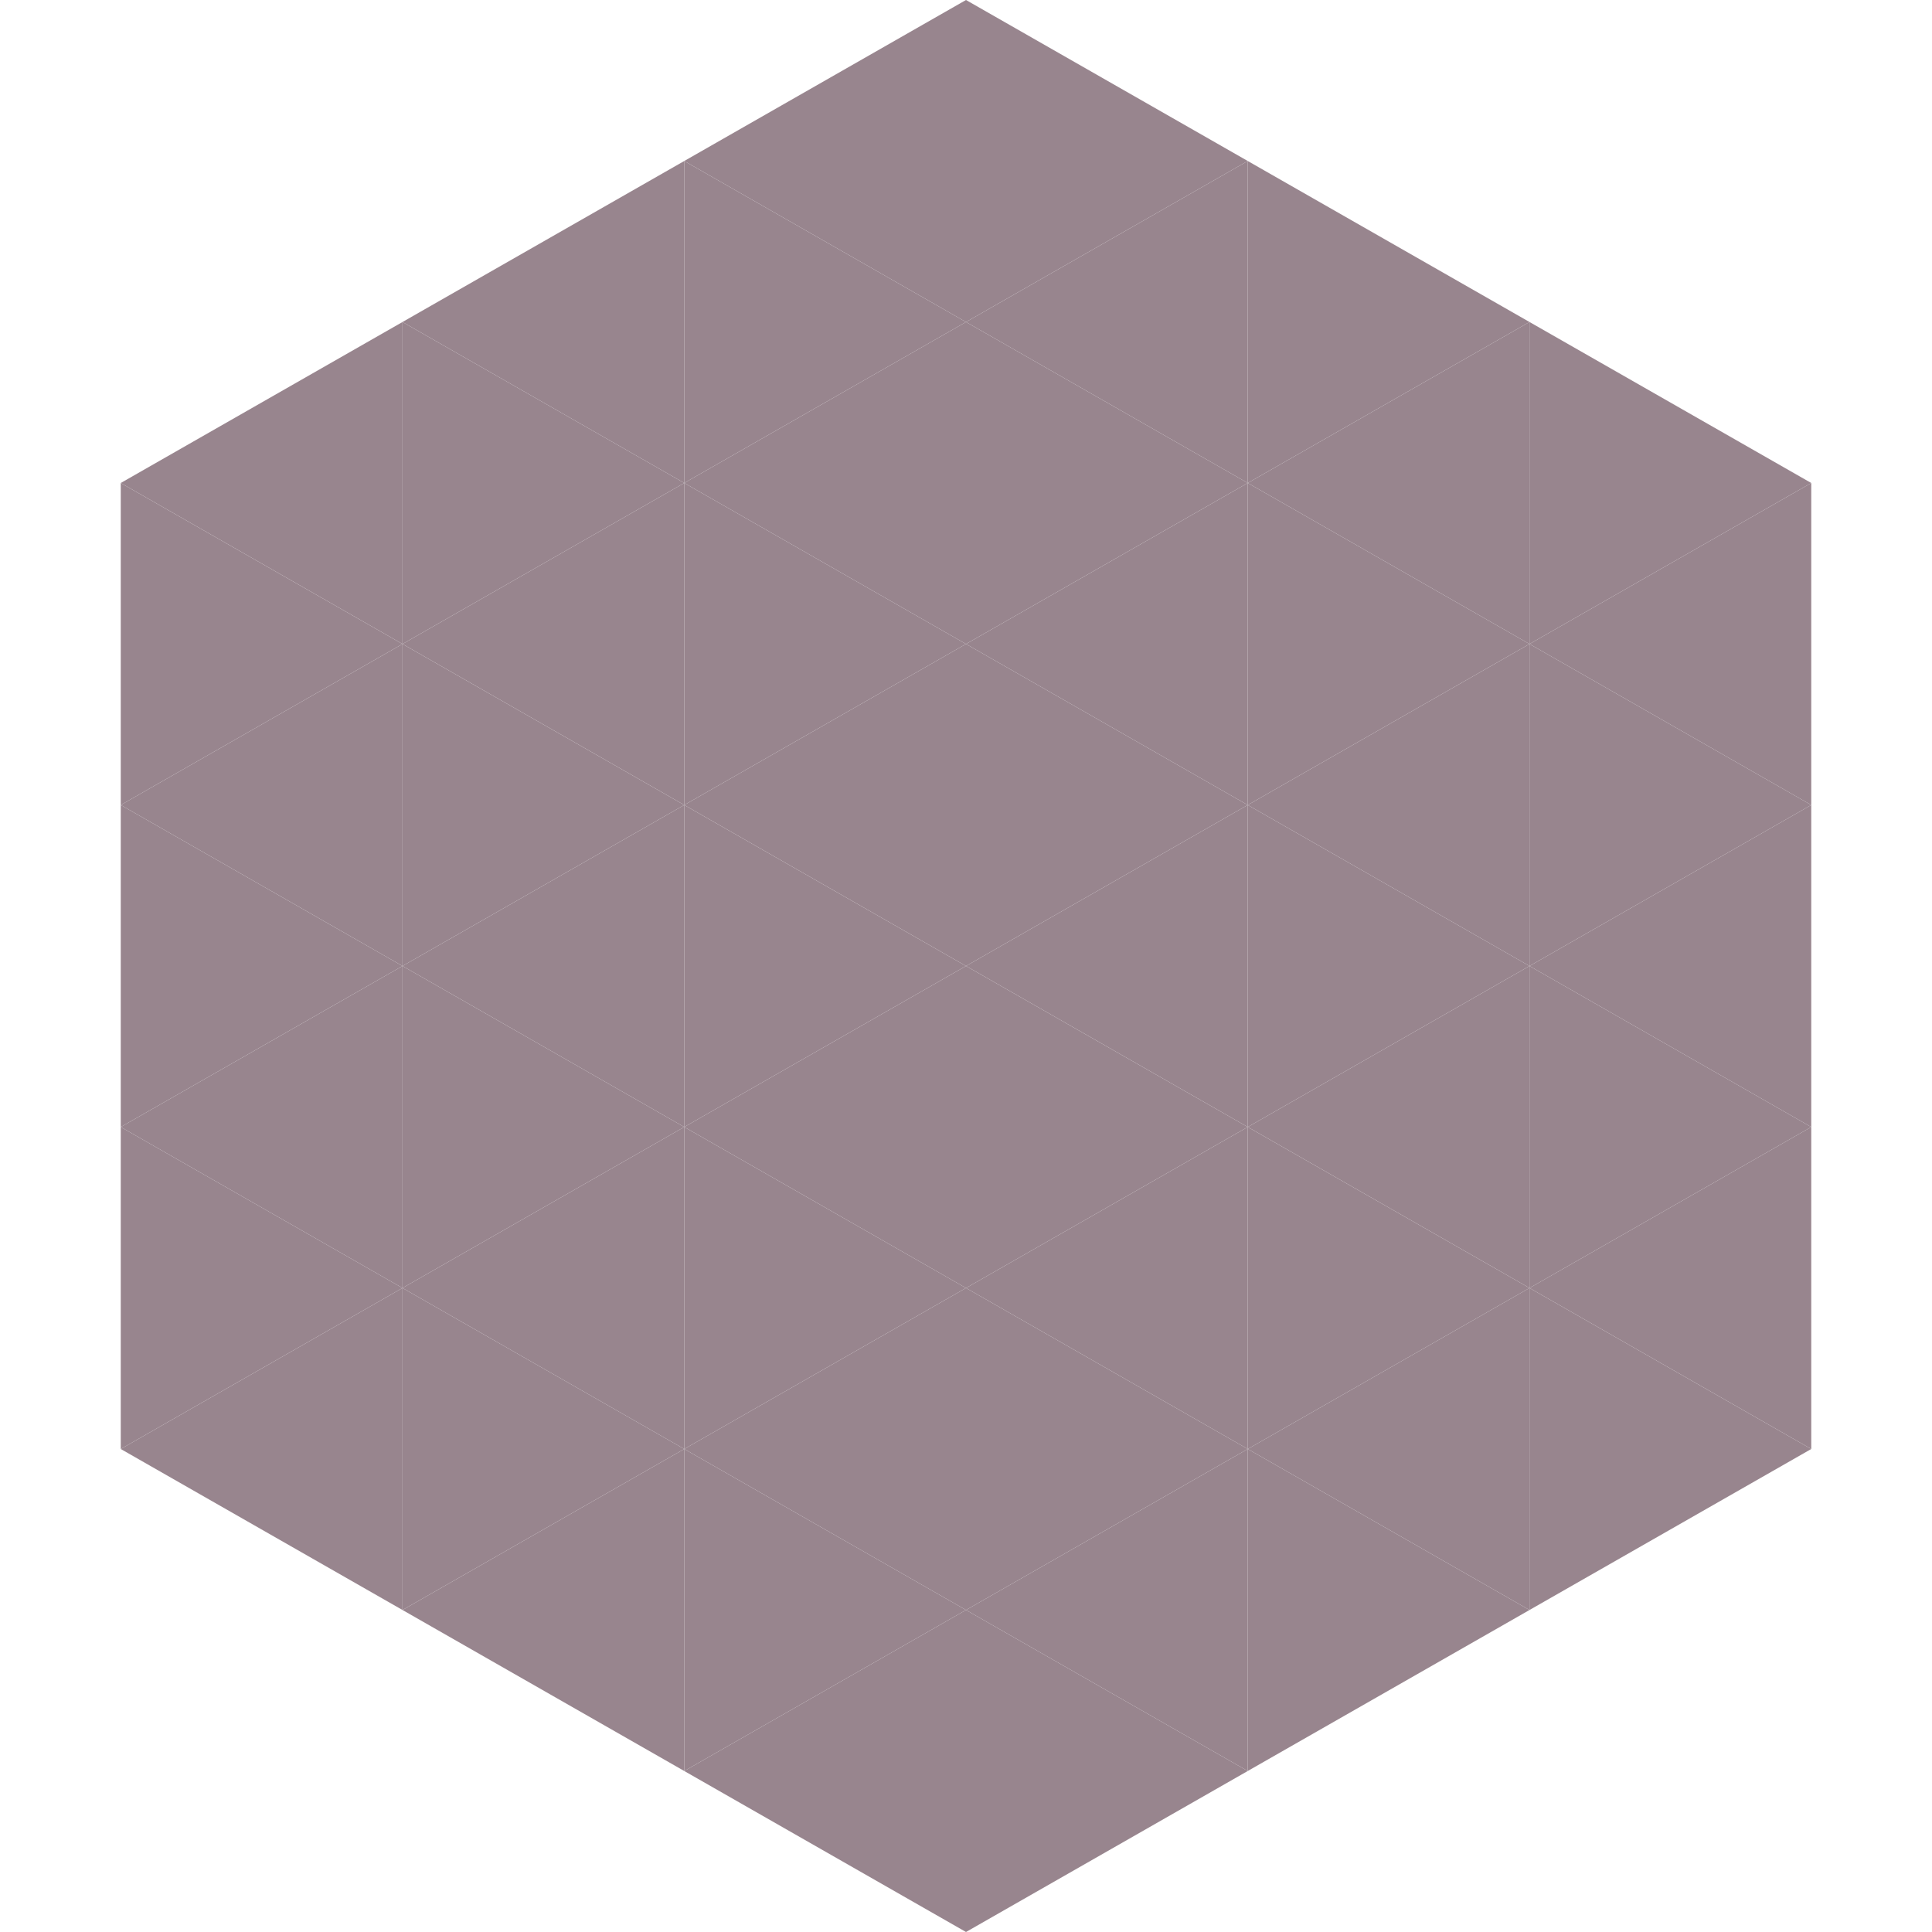 <?xml version="1.0"?>
<!-- Generated by SVGo -->
<svg width="240" height="240"
     xmlns="http://www.w3.org/2000/svg"
     xmlns:xlink="http://www.w3.org/1999/xlink">
<polygon points="50,40 15,60 50,80" style="fill:rgb(152,133,142)" />
<polygon points="190,40 225,60 190,80" style="fill:rgb(152,133,142)" />
<polygon points="15,60 50,80 15,100" style="fill:rgb(152,133,142)" />
<polygon points="225,60 190,80 225,100" style="fill:rgb(152,133,142)" />
<polygon points="50,80 15,100 50,120" style="fill:rgb(152,133,142)" />
<polygon points="190,80 225,100 190,120" style="fill:rgb(152,133,142)" />
<polygon points="15,100 50,120 15,140" style="fill:rgb(152,133,142)" />
<polygon points="225,100 190,120 225,140" style="fill:rgb(152,133,142)" />
<polygon points="50,120 15,140 50,160" style="fill:rgb(152,133,142)" />
<polygon points="190,120 225,140 190,160" style="fill:rgb(152,133,142)" />
<polygon points="15,140 50,160 15,180" style="fill:rgb(152,133,142)" />
<polygon points="225,140 190,160 225,180" style="fill:rgb(152,133,142)" />
<polygon points="50,160 15,180 50,200" style="fill:rgb(152,133,142)" />
<polygon points="190,160 225,180 190,200" style="fill:rgb(152,133,142)" />
<polygon points="15,180 50,200 15,220" style="fill:rgb(255,255,255); fill-opacity:0" />
<polygon points="225,180 190,200 225,220" style="fill:rgb(255,255,255); fill-opacity:0" />
<polygon points="50,0 85,20 50,40" style="fill:rgb(255,255,255); fill-opacity:0" />
<polygon points="190,0 155,20 190,40" style="fill:rgb(255,255,255); fill-opacity:0" />
<polygon points="85,20 50,40 85,60" style="fill:rgb(152,133,142)" />
<polygon points="155,20 190,40 155,60" style="fill:rgb(152,133,142)" />
<polygon points="50,40 85,60 50,80" style="fill:rgb(152,133,142)" />
<polygon points="190,40 155,60 190,80" style="fill:rgb(152,133,142)" />
<polygon points="85,60 50,80 85,100" style="fill:rgb(152,133,142)" />
<polygon points="155,60 190,80 155,100" style="fill:rgb(152,133,142)" />
<polygon points="50,80 85,100 50,120" style="fill:rgb(152,133,142)" />
<polygon points="190,80 155,100 190,120" style="fill:rgb(152,133,142)" />
<polygon points="85,100 50,120 85,140" style="fill:rgb(152,133,142)" />
<polygon points="155,100 190,120 155,140" style="fill:rgb(152,133,142)" />
<polygon points="50,120 85,140 50,160" style="fill:rgb(152,133,142)" />
<polygon points="190,120 155,140 190,160" style="fill:rgb(152,133,142)" />
<polygon points="85,140 50,160 85,180" style="fill:rgb(152,133,142)" />
<polygon points="155,140 190,160 155,180" style="fill:rgb(152,133,142)" />
<polygon points="50,160 85,180 50,200" style="fill:rgb(152,133,142)" />
<polygon points="190,160 155,180 190,200" style="fill:rgb(152,133,142)" />
<polygon points="85,180 50,200 85,220" style="fill:rgb(152,133,142)" />
<polygon points="155,180 190,200 155,220" style="fill:rgb(152,133,142)" />
<polygon points="120,0 85,20 120,40" style="fill:rgb(152,133,142)" />
<polygon points="120,0 155,20 120,40" style="fill:rgb(152,133,142)" />
<polygon points="85,20 120,40 85,60" style="fill:rgb(152,133,142)" />
<polygon points="155,20 120,40 155,60" style="fill:rgb(152,133,142)" />
<polygon points="120,40 85,60 120,80" style="fill:rgb(152,133,142)" />
<polygon points="120,40 155,60 120,80" style="fill:rgb(152,133,142)" />
<polygon points="85,60 120,80 85,100" style="fill:rgb(152,133,142)" />
<polygon points="155,60 120,80 155,100" style="fill:rgb(152,133,142)" />
<polygon points="120,80 85,100 120,120" style="fill:rgb(152,133,142)" />
<polygon points="120,80 155,100 120,120" style="fill:rgb(152,133,142)" />
<polygon points="85,100 120,120 85,140" style="fill:rgb(152,133,142)" />
<polygon points="155,100 120,120 155,140" style="fill:rgb(152,133,142)" />
<polygon points="120,120 85,140 120,160" style="fill:rgb(152,133,142)" />
<polygon points="120,120 155,140 120,160" style="fill:rgb(152,133,142)" />
<polygon points="85,140 120,160 85,180" style="fill:rgb(152,133,142)" />
<polygon points="155,140 120,160 155,180" style="fill:rgb(152,133,142)" />
<polygon points="120,160 85,180 120,200" style="fill:rgb(152,133,142)" />
<polygon points="120,160 155,180 120,200" style="fill:rgb(152,133,142)" />
<polygon points="85,180 120,200 85,220" style="fill:rgb(152,133,142)" />
<polygon points="155,180 120,200 155,220" style="fill:rgb(152,133,142)" />
<polygon points="120,200 85,220 120,240" style="fill:rgb(152,133,142)" />
<polygon points="120,200 155,220 120,240" style="fill:rgb(152,133,142)" />
<polygon points="85,220 120,240 85,260" style="fill:rgb(255,255,255); fill-opacity:0" />
<polygon points="155,220 120,240 155,260" style="fill:rgb(255,255,255); fill-opacity:0" />
</svg>
